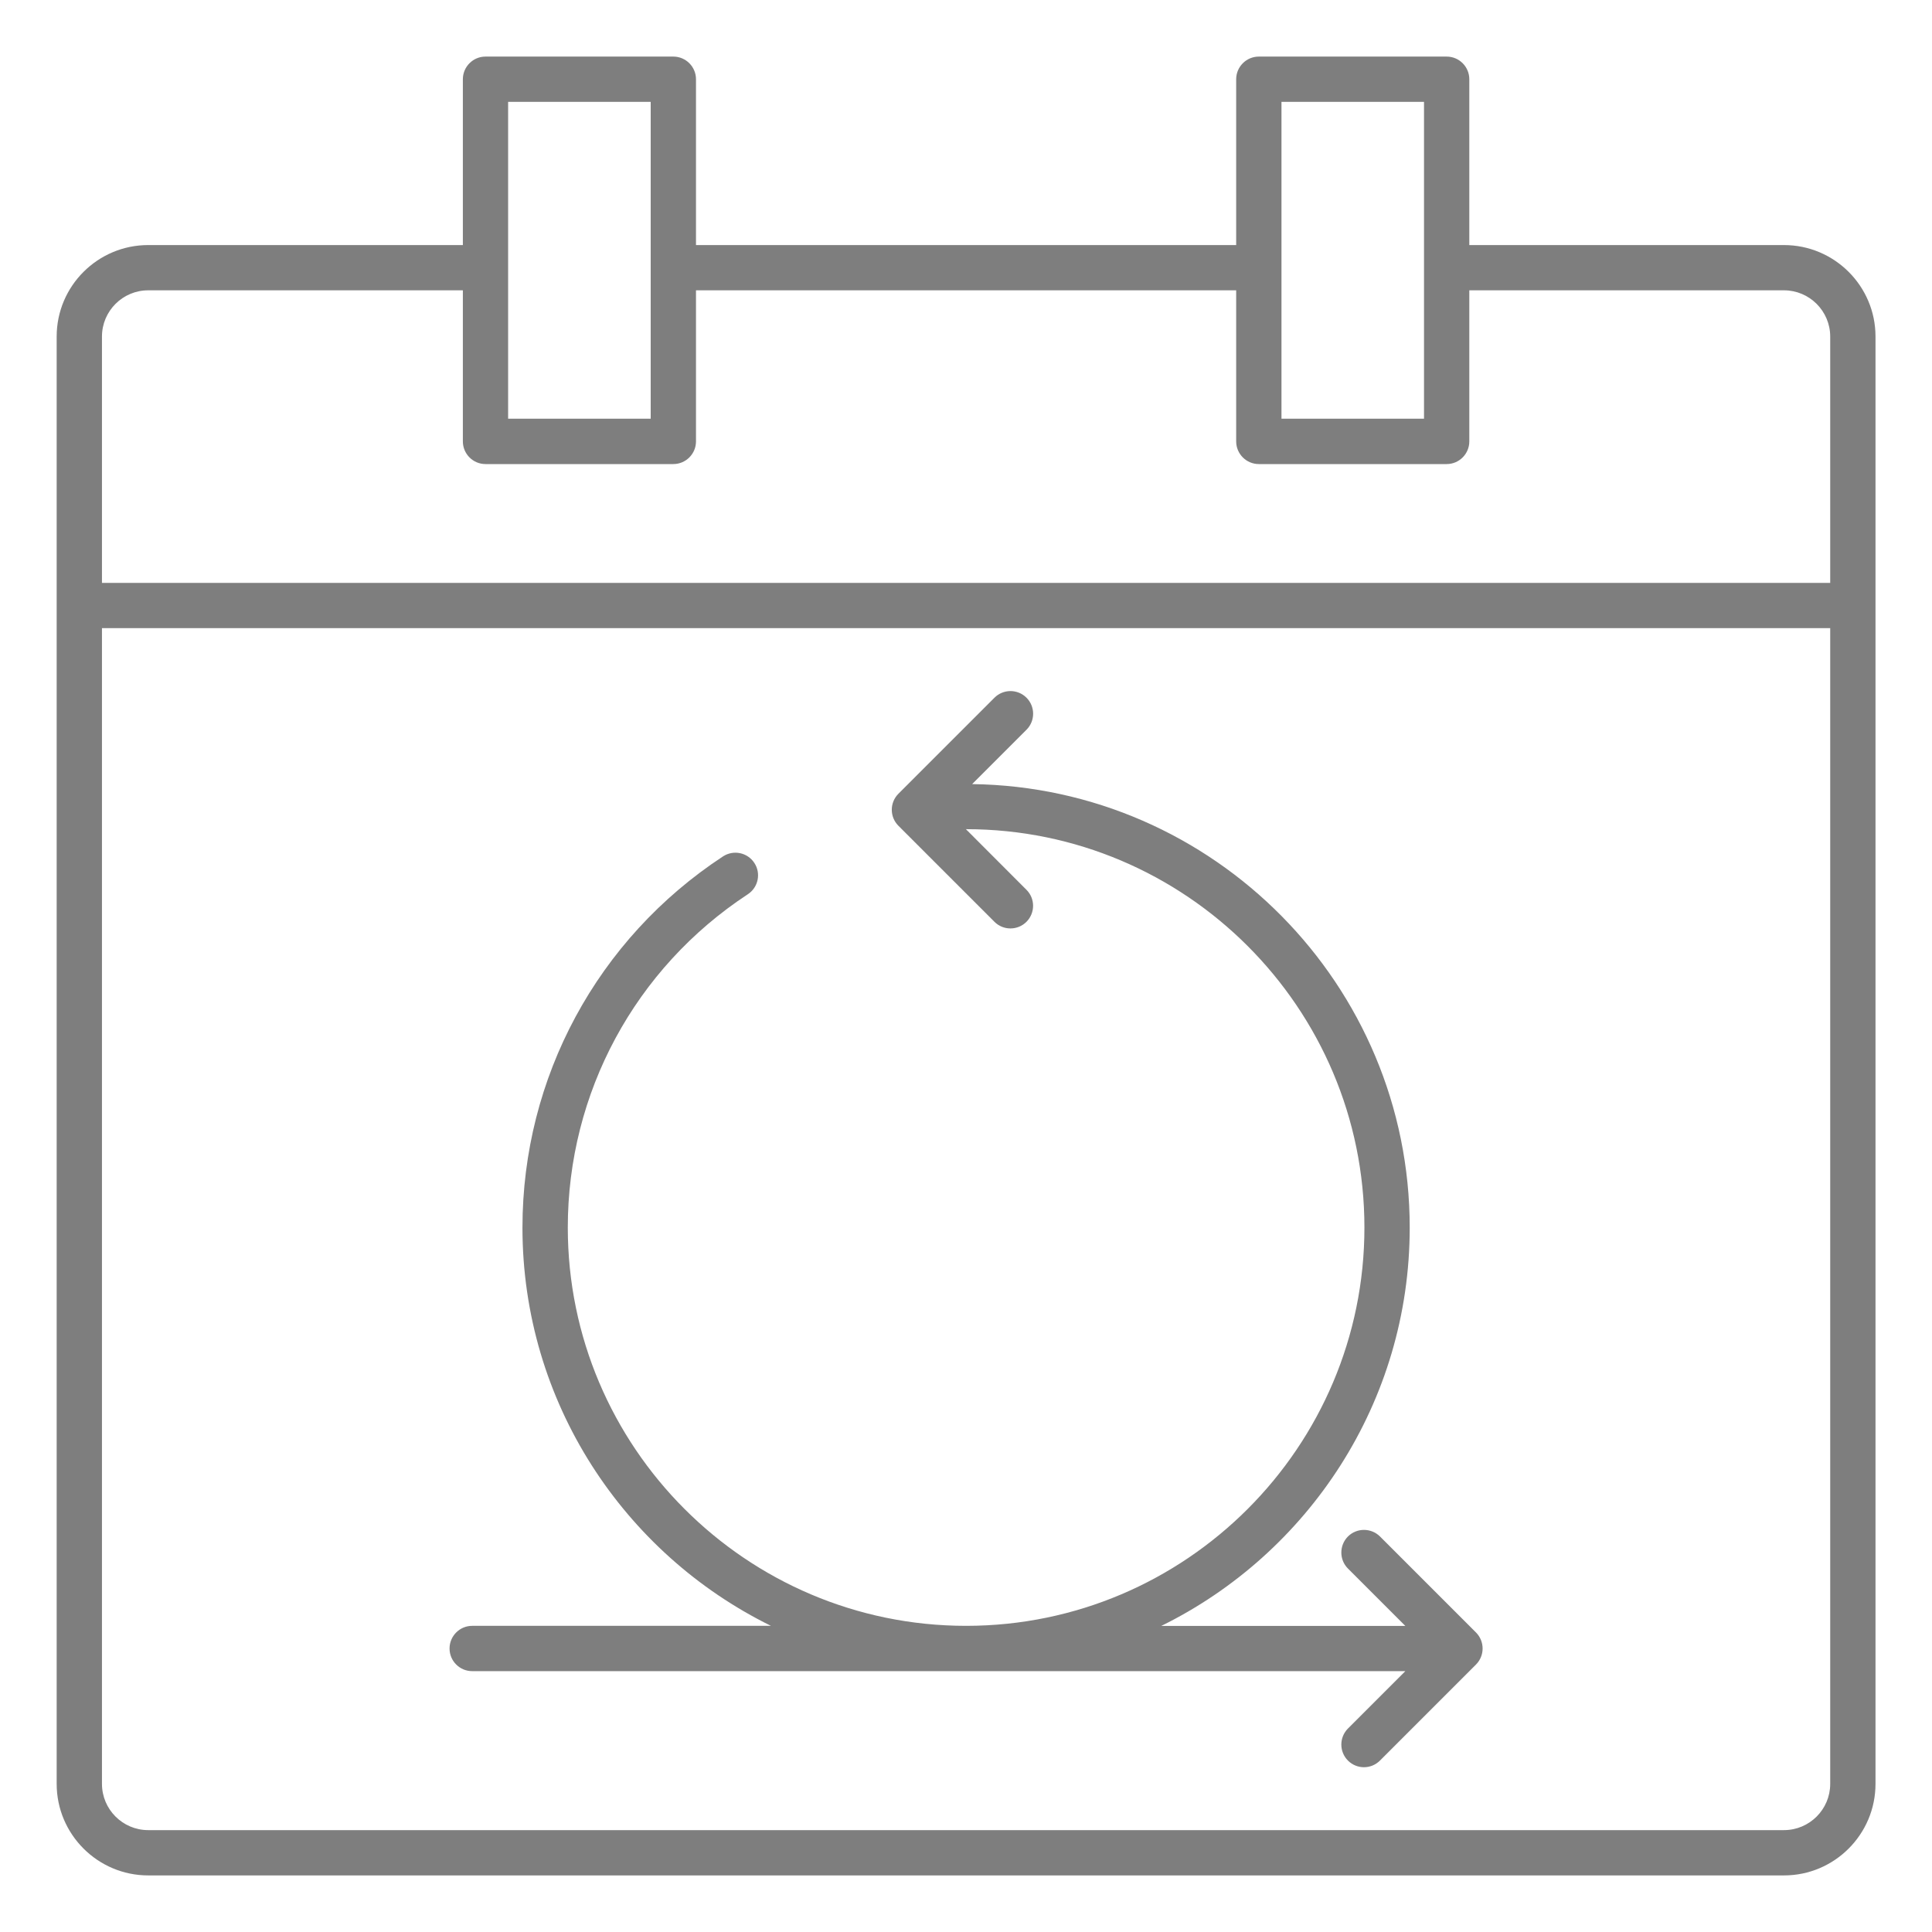 <?xml version="1.0" encoding="UTF-8"?> <svg xmlns="http://www.w3.org/2000/svg" width="45" height="45" viewBox="0 0 45 45" fill="none"><path d="M41.552 5.708H34.223V1.846C34.223 1.555 33.987 1.318 33.696 1.318H29.32C29.03 1.318 28.793 1.555 28.793 1.846V5.708H16.211V1.846C16.211 1.555 15.974 1.318 15.683 1.318H11.308C11.017 1.318 10.781 1.555 10.781 1.846V5.708H3.452C2.277 5.708 1.32 6.663 1.32 7.838V41.55C1.32 42.725 2.277 43.682 3.452 43.682H41.553C42.728 43.682 43.684 42.725 43.684 41.55V7.838C43.684 6.663 42.727 5.708 41.552 5.708ZM29.848 2.373H33.168V9.753H29.848V2.373ZM11.835 2.373H15.156V9.753H11.835V2.373ZM3.452 6.762H10.781V10.281C10.781 10.572 11.017 10.809 11.308 10.809H15.683C15.974 10.809 16.211 10.572 16.211 10.281V6.762H28.793V10.281C28.793 10.572 29.03 10.809 29.32 10.809H33.696C33.987 10.809 34.223 10.572 34.223 10.281V6.762H41.552C42.145 6.762 42.629 7.245 42.629 7.839V13.577H2.375V7.838C2.375 7.245 2.858 6.762 3.452 6.762ZM41.552 42.627H3.452C2.858 42.627 2.375 42.144 2.375 41.55V14.631H42.629V41.551C42.629 42.144 42.146 42.627 41.552 42.627ZM34.379 38.024C34.584 38.23 34.584 38.564 34.379 38.77L32.142 41.007C32.039 41.11 31.904 41.162 31.769 41.162C31.635 41.162 31.499 41.11 31.396 41.007C31.191 40.801 31.191 40.468 31.396 40.261L32.733 38.924H22.509C22.506 38.924 22.505 38.924 22.502 38.924C22.499 38.924 22.498 38.924 22.495 38.924H10.998C10.707 38.924 10.471 38.688 10.471 38.397C10.471 38.106 10.707 37.869 10.998 37.869H17.957C14.532 36.185 12.169 32.659 12.169 28.592C12.169 25.099 13.915 21.867 16.839 19.948C17.083 19.788 17.41 19.855 17.57 20.099C17.73 20.342 17.662 20.669 17.418 20.829C14.792 22.553 13.225 25.455 13.225 28.591C13.225 33.704 17.383 37.865 22.496 37.869H22.509C27.622 37.865 31.78 33.704 31.78 28.591C31.78 23.475 27.618 19.313 22.502 19.313C22.501 19.313 22.499 19.313 22.498 19.313L23.908 20.725C24.114 20.93 24.114 21.264 23.908 21.471C23.805 21.574 23.67 21.625 23.535 21.625C23.4 21.625 23.266 21.574 23.163 21.471L20.926 19.234C20.72 19.028 20.72 18.694 20.926 18.488L23.163 16.251C23.369 16.045 23.703 16.045 23.909 16.251C24.115 16.457 24.115 16.791 23.909 16.997L22.643 18.263C28.276 18.338 32.835 22.943 32.835 28.593C32.835 32.661 30.473 36.186 27.048 37.871H32.733L31.396 36.534C31.191 36.329 31.191 35.995 31.396 35.788C31.602 35.583 31.936 35.583 32.143 35.788L34.379 38.024Z" fill="#7E7E7E"></path></svg> 